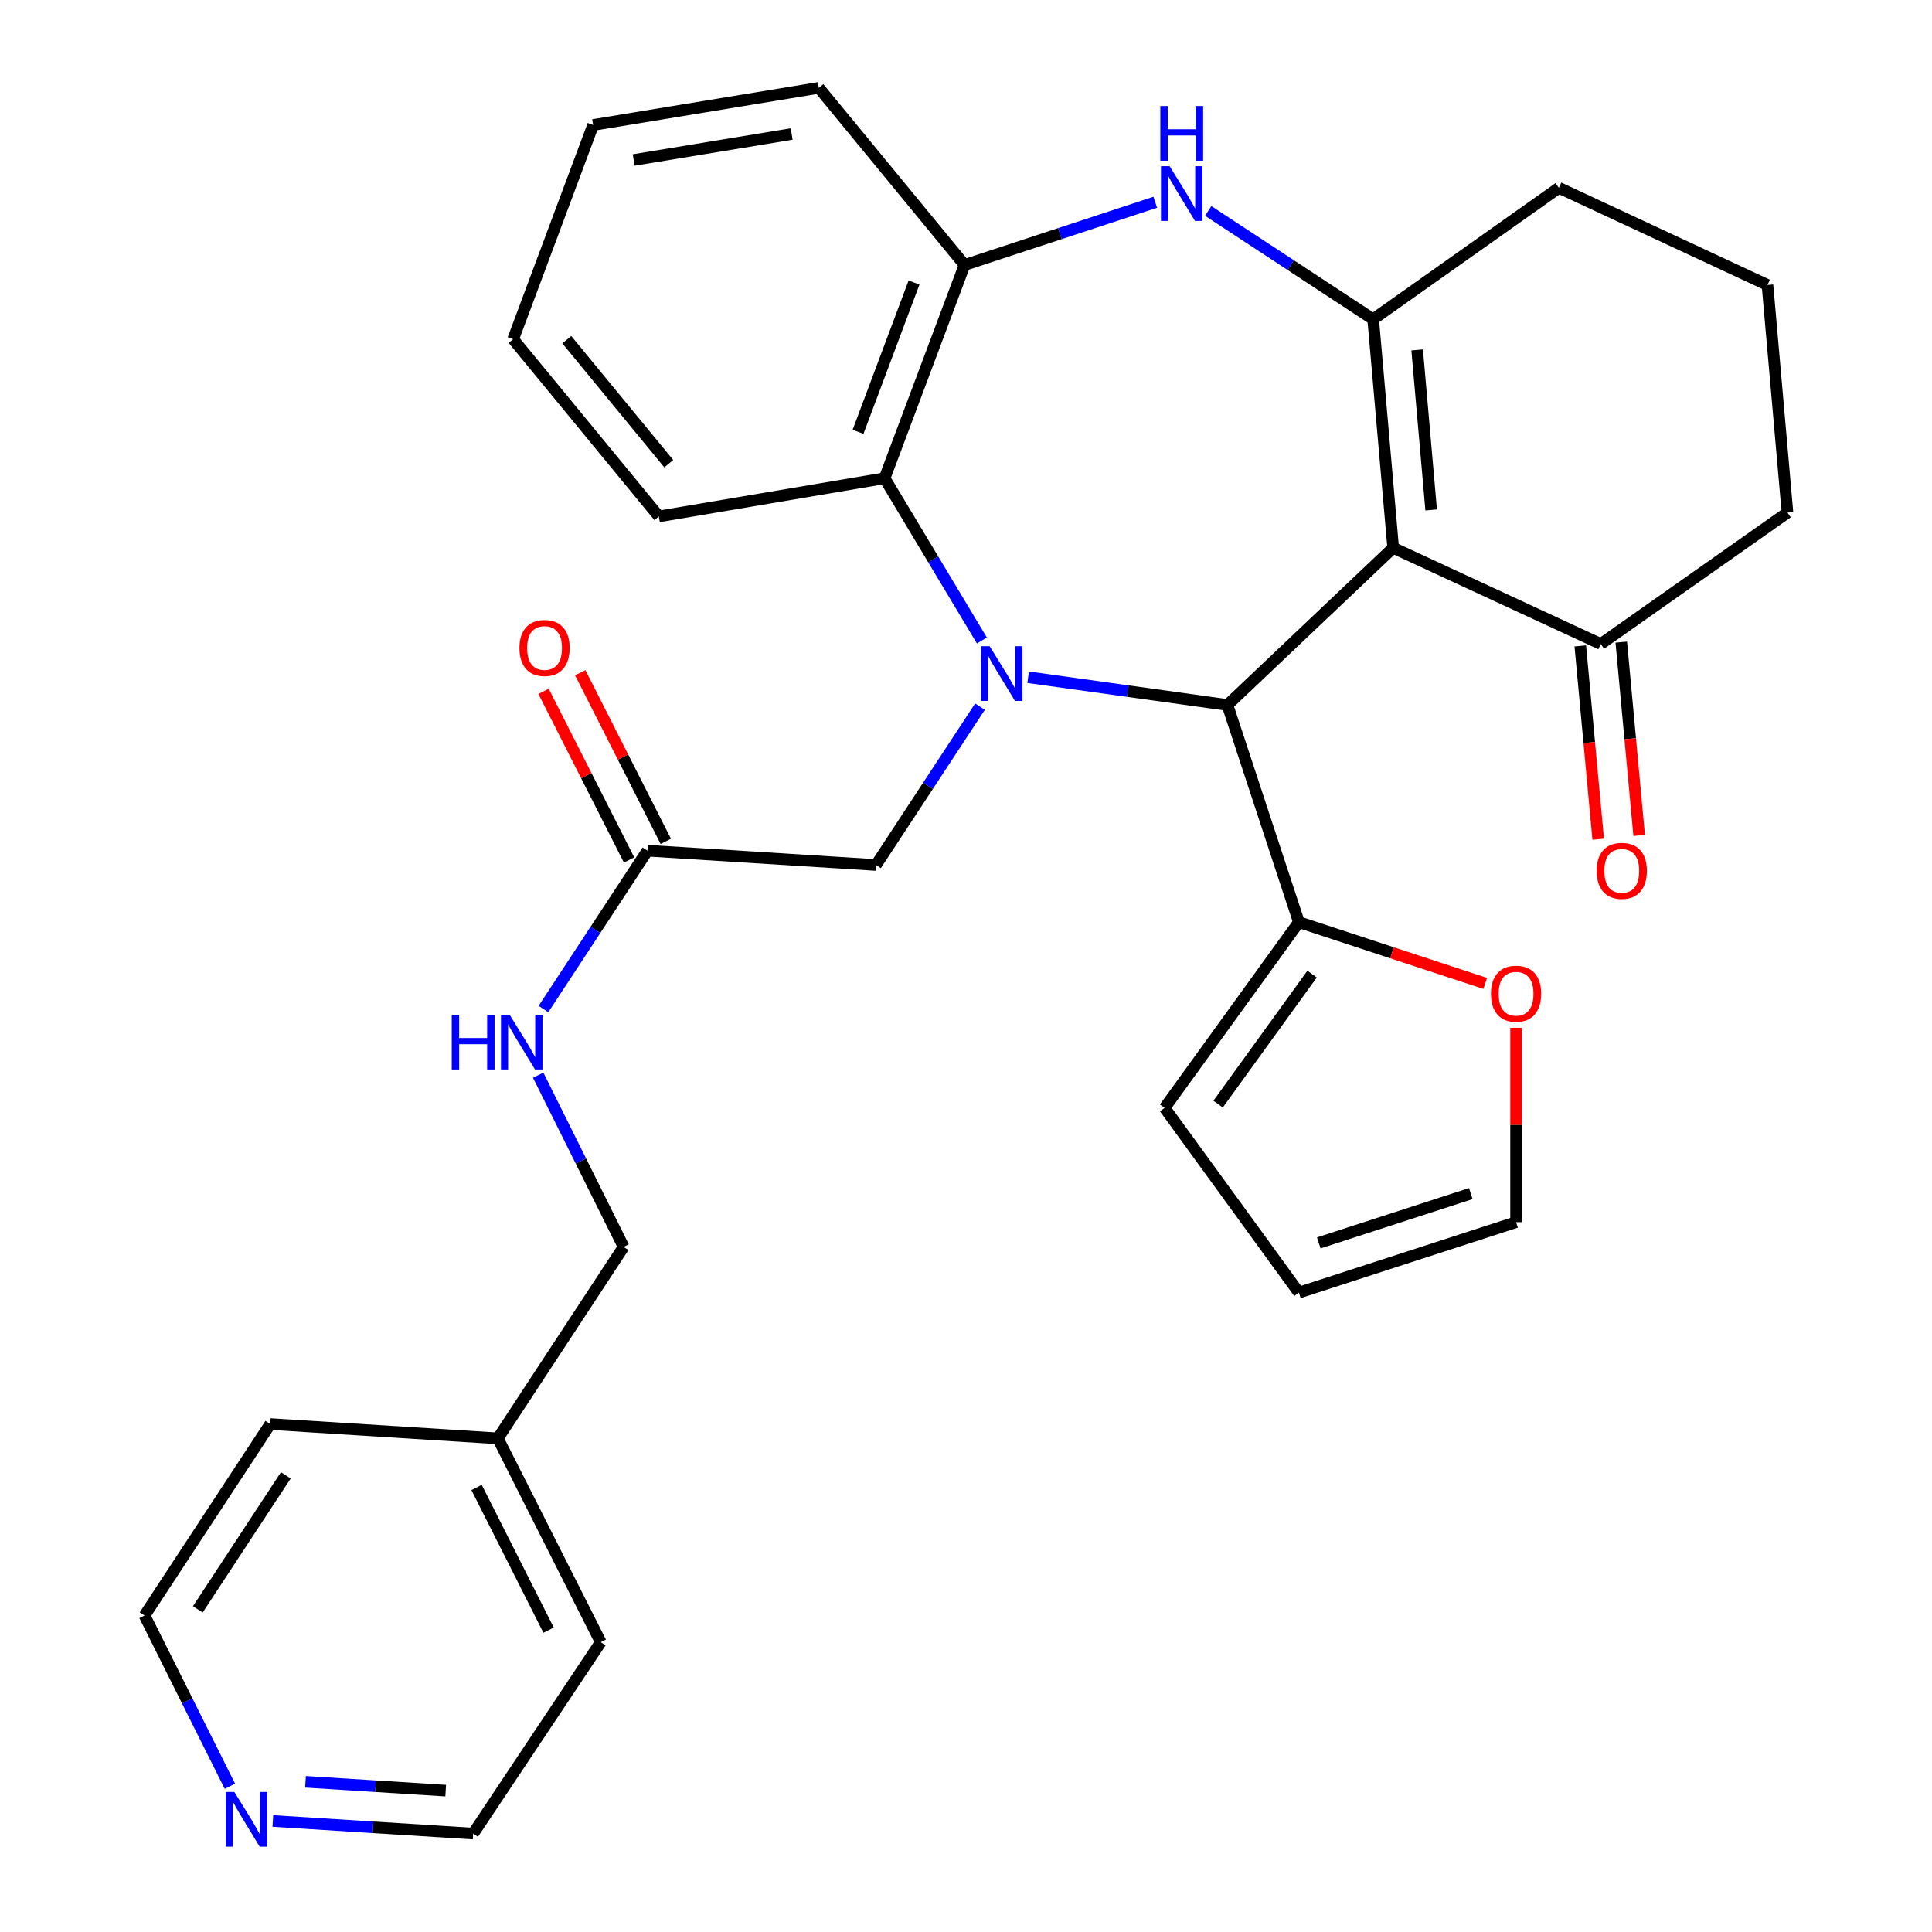 <?xml version='1.0' encoding='iso-8859-1'?>
<svg version='1.1' baseProfile='full'
              xmlns='http://www.w3.org/2000/svg'
                      xmlns:rdkit='http://www.rdkit.org/xml'
                      xmlns:xlink='http://www.w3.org/1999/xlink'
                  xml:space='preserve'
width='1000px' height='1000px' viewBox='0 0 1000 1000'>
<!-- END OF HEADER -->
<rect style='opacity:1.0;fill:#FFFFFF;stroke:none' width='1000' height='1000' x='0' y='0'> </rect>
<path class='bond-1' d='M 532.171,350.533 L 583.747,357.715' style='fill:none;fill-rule:evenodd;stroke:#0000FF;stroke-width:6px;stroke-linecap:butt;stroke-linejoin:miter;stroke-opacity:1' />
<path class='bond-1' d='M 583.747,357.715 L 635.323,364.896' style='fill:none;fill-rule:evenodd;stroke:#000000;stroke-width:6px;stroke-linecap:butt;stroke-linejoin:miter;stroke-opacity:1' />
<path class='bond-4' d='M 508.221,331.521 L 483.038,289.533' style='fill:none;fill-rule:evenodd;stroke:#0000FF;stroke-width:6px;stroke-linecap:butt;stroke-linejoin:miter;stroke-opacity:1' />
<path class='bond-4' d='M 483.038,289.533 L 457.854,247.546' style='fill:none;fill-rule:evenodd;stroke:#000000;stroke-width:6px;stroke-linecap:butt;stroke-linejoin:miter;stroke-opacity:1' />
<path class='bond-8' d='M 507.238,365.751 L 480.328,406.736' style='fill:none;fill-rule:evenodd;stroke:#0000FF;stroke-width:6px;stroke-linecap:butt;stroke-linejoin:miter;stroke-opacity:1' />
<path class='bond-8' d='M 480.328,406.736 L 453.417,447.721' style='fill:none;fill-rule:evenodd;stroke:#000000;stroke-width:6px;stroke-linecap:butt;stroke-linejoin:miter;stroke-opacity:1' />
<path class='bond-0' d='M 721.106,283.551 L 635.323,364.896' style='fill:none;fill-rule:evenodd;stroke:#000000;stroke-width:6px;stroke-linecap:butt;stroke-linejoin:miter;stroke-opacity:1' />
<path class='bond-2' d='M 721.106,283.551 L 710.753,165.242' style='fill:none;fill-rule:evenodd;stroke:#000000;stroke-width:6px;stroke-linecap:butt;stroke-linejoin:miter;stroke-opacity:1' />
<path class='bond-2' d='M 740.769,263.948 L 733.522,181.132' style='fill:none;fill-rule:evenodd;stroke:#000000;stroke-width:6px;stroke-linecap:butt;stroke-linejoin:miter;stroke-opacity:1' />
<path class='bond-7' d='M 721.106,283.551 L 828.564,333.34' style='fill:none;fill-rule:evenodd;stroke:#000000;stroke-width:6px;stroke-linecap:butt;stroke-linejoin:miter;stroke-opacity:1' />
<path class='bond-6' d='M 635.323,364.896 L 672.298,477.301' style='fill:none;fill-rule:evenodd;stroke:#000000;stroke-width:6px;stroke-linecap:butt;stroke-linejoin:miter;stroke-opacity:1' />
<path class='bond-18' d='M 710.753,165.242 L 806.876,97.208' style='fill:none;fill-rule:evenodd;stroke:#000000;stroke-width:6px;stroke-linecap:butt;stroke-linejoin:miter;stroke-opacity:1' />
<path class='bond-31' d='M 710.753,165.242 L 668.058,137.209' style='fill:none;fill-rule:evenodd;stroke:#000000;stroke-width:6px;stroke-linecap:butt;stroke-linejoin:miter;stroke-opacity:1' />
<path class='bond-31' d='M 668.058,137.209 L 625.363,109.176' style='fill:none;fill-rule:evenodd;stroke:#0000FF;stroke-width:6px;stroke-linecap:butt;stroke-linejoin:miter;stroke-opacity:1' />
<path class='bond-3' d='M 597.961,104.684 L 548.608,120.918' style='fill:none;fill-rule:evenodd;stroke:#0000FF;stroke-width:6px;stroke-linecap:butt;stroke-linejoin:miter;stroke-opacity:1' />
<path class='bond-3' d='M 548.608,120.918 L 499.255,137.153' style='fill:none;fill-rule:evenodd;stroke:#000000;stroke-width:6px;stroke-linecap:butt;stroke-linejoin:miter;stroke-opacity:1' />
<path class='bond-5' d='M 457.854,247.546 L 499.255,137.153' style='fill:none;fill-rule:evenodd;stroke:#000000;stroke-width:6px;stroke-linecap:butt;stroke-linejoin:miter;stroke-opacity:1' />
<path class='bond-5' d='M 444.123,223.509 L 473.103,146.233' style='fill:none;fill-rule:evenodd;stroke:#000000;stroke-width:6px;stroke-linecap:butt;stroke-linejoin:miter;stroke-opacity:1' />
<path class='bond-21' d='M 457.854,247.546 L 341.024,267.294' style='fill:none;fill-rule:evenodd;stroke:#000000;stroke-width:6px;stroke-linecap:butt;stroke-linejoin:miter;stroke-opacity:1' />
<path class='bond-22' d='M 499.255,137.153 L 423.837,45.455' style='fill:none;fill-rule:evenodd;stroke:#000000;stroke-width:6px;stroke-linecap:butt;stroke-linejoin:miter;stroke-opacity:1' />
<path class='bond-10' d='M 672.298,477.301 L 720.527,493.159' style='fill:none;fill-rule:evenodd;stroke:#000000;stroke-width:6px;stroke-linecap:butt;stroke-linejoin:miter;stroke-opacity:1' />
<path class='bond-10' d='M 720.527,493.159 L 768.756,509.017' style='fill:none;fill-rule:evenodd;stroke:#FF0000;stroke-width:6px;stroke-linecap:butt;stroke-linejoin:miter;stroke-opacity:1' />
<path class='bond-11' d='M 672.298,477.301 L 602.797,573.425' style='fill:none;fill-rule:evenodd;stroke:#000000;stroke-width:6px;stroke-linecap:butt;stroke-linejoin:miter;stroke-opacity:1' />
<path class='bond-11' d='M 679.132,504.198 L 630.481,571.485' style='fill:none;fill-rule:evenodd;stroke:#000000;stroke-width:6px;stroke-linecap:butt;stroke-linejoin:miter;stroke-opacity:1' />
<path class='bond-15' d='M 817.961,334.322 L 822.593,384.352' style='fill:none;fill-rule:evenodd;stroke:#000000;stroke-width:6px;stroke-linecap:butt;stroke-linejoin:miter;stroke-opacity:1' />
<path class='bond-15' d='M 822.593,384.352 L 827.224,434.383' style='fill:none;fill-rule:evenodd;stroke:#FF0000;stroke-width:6px;stroke-linecap:butt;stroke-linejoin:miter;stroke-opacity:1' />
<path class='bond-15' d='M 839.168,332.359 L 843.8,382.389' style='fill:none;fill-rule:evenodd;stroke:#000000;stroke-width:6px;stroke-linecap:butt;stroke-linejoin:miter;stroke-opacity:1' />
<path class='bond-15' d='M 843.8,382.389 L 848.431,432.42' style='fill:none;fill-rule:evenodd;stroke:#FF0000;stroke-width:6px;stroke-linecap:butt;stroke-linejoin:miter;stroke-opacity:1' />
<path class='bond-23' d='M 828.564,333.34 L 925.185,265.318' style='fill:none;fill-rule:evenodd;stroke:#000000;stroke-width:6px;stroke-linecap:butt;stroke-linejoin:miter;stroke-opacity:1' />
<path class='bond-9' d='M 453.417,447.721 L 335.108,440.314' style='fill:none;fill-rule:evenodd;stroke:#000000;stroke-width:6px;stroke-linecap:butt;stroke-linejoin:miter;stroke-opacity:1' />
<path class='bond-12' d='M 335.108,440.314 L 308.198,481.293' style='fill:none;fill-rule:evenodd;stroke:#000000;stroke-width:6px;stroke-linecap:butt;stroke-linejoin:miter;stroke-opacity:1' />
<path class='bond-12' d='M 308.198,481.293 L 281.288,522.272' style='fill:none;fill-rule:evenodd;stroke:#0000FF;stroke-width:6px;stroke-linecap:butt;stroke-linejoin:miter;stroke-opacity:1' />
<path class='bond-17' d='M 344.606,435.498 L 322.472,391.851' style='fill:none;fill-rule:evenodd;stroke:#000000;stroke-width:6px;stroke-linecap:butt;stroke-linejoin:miter;stroke-opacity:1' />
<path class='bond-17' d='M 322.472,391.851 L 300.339,348.203' style='fill:none;fill-rule:evenodd;stroke:#FF0000;stroke-width:6px;stroke-linecap:butt;stroke-linejoin:miter;stroke-opacity:1' />
<path class='bond-17' d='M 325.611,445.13 L 303.477,401.483' style='fill:none;fill-rule:evenodd;stroke:#000000;stroke-width:6px;stroke-linecap:butt;stroke-linejoin:miter;stroke-opacity:1' />
<path class='bond-17' d='M 303.477,401.483 L 281.344,357.836' style='fill:none;fill-rule:evenodd;stroke:#FF0000;stroke-width:6px;stroke-linecap:butt;stroke-linejoin:miter;stroke-opacity:1' />
<path class='bond-13' d='M 784.715,531.982 L 784.715,582.284' style='fill:none;fill-rule:evenodd;stroke:#FF0000;stroke-width:6px;stroke-linecap:butt;stroke-linejoin:miter;stroke-opacity:1' />
<path class='bond-13' d='M 784.715,582.284 L 784.715,632.585' style='fill:none;fill-rule:evenodd;stroke:#000000;stroke-width:6px;stroke-linecap:butt;stroke-linejoin:miter;stroke-opacity:1' />
<path class='bond-16' d='M 602.797,573.425 L 672.298,669.051' style='fill:none;fill-rule:evenodd;stroke:#000000;stroke-width:6px;stroke-linecap:butt;stroke-linejoin:miter;stroke-opacity:1' />
<path class='bond-19' d='M 278.562,556.515 L 300.671,600.951' style='fill:none;fill-rule:evenodd;stroke:#0000FF;stroke-width:6px;stroke-linecap:butt;stroke-linejoin:miter;stroke-opacity:1' />
<path class='bond-19' d='M 300.671,600.951 L 322.779,645.387' style='fill:none;fill-rule:evenodd;stroke:#000000;stroke-width:6px;stroke-linecap:butt;stroke-linejoin:miter;stroke-opacity:1' />
<path class='bond-33' d='M 784.715,632.585 L 672.298,669.051' style='fill:none;fill-rule:evenodd;stroke:#000000;stroke-width:6px;stroke-linecap:butt;stroke-linejoin:miter;stroke-opacity:1' />
<path class='bond-33' d='M 761.281,617.796 L 682.589,643.323' style='fill:none;fill-rule:evenodd;stroke:#000000;stroke-width:6px;stroke-linecap:butt;stroke-linejoin:miter;stroke-opacity:1' />
<path class='bond-14' d='M 141.23,942.536 L 193.065,945.802' style='fill:none;fill-rule:evenodd;stroke:#0000FF;stroke-width:6px;stroke-linecap:butt;stroke-linejoin:miter;stroke-opacity:1' />
<path class='bond-14' d='M 193.065,945.802 L 244.901,949.069' style='fill:none;fill-rule:evenodd;stroke:#000000;stroke-width:6px;stroke-linecap:butt;stroke-linejoin:miter;stroke-opacity:1' />
<path class='bond-14' d='M 158.12,922.26 L 194.405,924.547' style='fill:none;fill-rule:evenodd;stroke:#0000FF;stroke-width:6px;stroke-linecap:butt;stroke-linejoin:miter;stroke-opacity:1' />
<path class='bond-14' d='M 194.405,924.547 L 230.69,926.833' style='fill:none;fill-rule:evenodd;stroke:#000000;stroke-width:6px;stroke-linecap:butt;stroke-linejoin:miter;stroke-opacity:1' />
<path class='bond-35' d='M 118.998,924.565 L 96.906,880.372' style='fill:none;fill-rule:evenodd;stroke:#0000FF;stroke-width:6px;stroke-linecap:butt;stroke-linejoin:miter;stroke-opacity:1' />
<path class='bond-35' d='M 96.906,880.372 L 74.815,836.179' style='fill:none;fill-rule:evenodd;stroke:#000000;stroke-width:6px;stroke-linecap:butt;stroke-linejoin:miter;stroke-opacity:1' />
<path class='bond-34' d='M 806.876,97.208 L 914.832,147.506' style='fill:none;fill-rule:evenodd;stroke:#000000;stroke-width:6px;stroke-linecap:butt;stroke-linejoin:miter;stroke-opacity:1' />
<path class='bond-20' d='M 322.779,645.387 L 257.703,744.493' style='fill:none;fill-rule:evenodd;stroke:#000000;stroke-width:6px;stroke-linecap:butt;stroke-linejoin:miter;stroke-opacity:1' />
<path class='bond-27' d='M 257.703,744.493 L 139.891,737.086' style='fill:none;fill-rule:evenodd;stroke:#000000;stroke-width:6px;stroke-linecap:butt;stroke-linejoin:miter;stroke-opacity:1' />
<path class='bond-28' d='M 257.703,744.493 L 310.947,849.987' style='fill:none;fill-rule:evenodd;stroke:#000000;stroke-width:6px;stroke-linecap:butt;stroke-linejoin:miter;stroke-opacity:1' />
<path class='bond-28' d='M 246.676,769.913 L 283.947,843.759' style='fill:none;fill-rule:evenodd;stroke:#000000;stroke-width:6px;stroke-linecap:butt;stroke-linejoin:miter;stroke-opacity:1' />
<path class='bond-29' d='M 341.024,267.294 L 265.595,175.584' style='fill:none;fill-rule:evenodd;stroke:#000000;stroke-width:6px;stroke-linecap:butt;stroke-linejoin:miter;stroke-opacity:1' />
<path class='bond-29' d='M 346.159,240.009 L 293.358,175.811' style='fill:none;fill-rule:evenodd;stroke:#000000;stroke-width:6px;stroke-linecap:butt;stroke-linejoin:miter;stroke-opacity:1' />
<path class='bond-32' d='M 423.837,45.455 L 307.007,64.682' style='fill:none;fill-rule:evenodd;stroke:#000000;stroke-width:6px;stroke-linecap:butt;stroke-linejoin:miter;stroke-opacity:1' />
<path class='bond-32' d='M 409.771,69.354 L 327.99,82.813' style='fill:none;fill-rule:evenodd;stroke:#000000;stroke-width:6px;stroke-linecap:butt;stroke-linejoin:miter;stroke-opacity:1' />
<path class='bond-24' d='M 925.185,265.318 L 914.832,147.506' style='fill:none;fill-rule:evenodd;stroke:#000000;stroke-width:6px;stroke-linecap:butt;stroke-linejoin:miter;stroke-opacity:1' />
<path class='bond-25' d='M 74.815,836.179 L 139.891,737.086' style='fill:none;fill-rule:evenodd;stroke:#000000;stroke-width:6px;stroke-linecap:butt;stroke-linejoin:miter;stroke-opacity:1' />
<path class='bond-25' d='M 102.379,833.006 L 147.932,763.641' style='fill:none;fill-rule:evenodd;stroke:#000000;stroke-width:6px;stroke-linecap:butt;stroke-linejoin:miter;stroke-opacity:1' />
<path class='bond-26' d='M 244.901,949.069 L 310.947,849.987' style='fill:none;fill-rule:evenodd;stroke:#000000;stroke-width:6px;stroke-linecap:butt;stroke-linejoin:miter;stroke-opacity:1' />
<path class='bond-30' d='M 265.595,175.584 L 307.007,64.682' style='fill:none;fill-rule:evenodd;stroke:#000000;stroke-width:6px;stroke-linecap:butt;stroke-linejoin:miter;stroke-opacity:1' />
<path  class='atom-0' d='M 512.222 334.467
L 521.502 349.467
Q 522.422 350.947, 523.902 353.627
Q 525.382 356.307, 525.462 356.467
L 525.462 334.467
L 529.222 334.467
L 529.222 362.787
L 525.342 362.787
L 515.382 346.387
Q 514.222 344.467, 512.982 342.267
Q 511.782 340.067, 511.422 339.387
L 511.422 362.787
L 507.742 362.787
L 507.742 334.467
L 512.222 334.467
' fill='#0000FF'/>
<path  class='atom-4' d='M 605.399 86.018
L 614.679 101.018
Q 615.599 102.498, 617.079 105.178
Q 618.559 107.858, 618.639 108.018
L 618.639 86.018
L 622.399 86.018
L 622.399 114.338
L 618.519 114.338
L 608.559 97.938
Q 607.399 96.018, 606.159 93.818
Q 604.959 91.618, 604.599 90.938
L 604.599 114.338
L 600.919 114.338
L 600.919 86.018
L 605.399 86.018
' fill='#0000FF'/>
<path  class='atom-4' d='M 600.579 54.866
L 604.419 54.866
L 604.419 66.906
L 618.899 66.906
L 618.899 54.866
L 622.739 54.866
L 622.739 83.186
L 618.899 83.186
L 618.899 70.106
L 604.419 70.106
L 604.419 83.186
L 600.579 83.186
L 600.579 54.866
' fill='#0000FF'/>
<path  class='atom-11' d='M 771.715 514.344
Q 771.715 507.544, 775.075 503.744
Q 778.435 499.944, 784.715 499.944
Q 790.995 499.944, 794.355 503.744
Q 797.715 507.544, 797.715 514.344
Q 797.715 521.224, 794.315 525.144
Q 790.915 529.024, 784.715 529.024
Q 778.475 529.024, 775.075 525.144
Q 771.715 521.264, 771.715 514.344
M 784.715 525.824
Q 789.035 525.824, 791.355 522.944
Q 793.715 520.024, 793.715 514.344
Q 793.715 508.784, 791.355 505.984
Q 789.035 503.144, 784.715 503.144
Q 780.395 503.144, 778.035 505.944
Q 775.715 508.744, 775.715 514.344
Q 775.715 520.064, 778.035 522.944
Q 780.395 525.824, 784.715 525.824
' fill='#FF0000'/>
<path  class='atom-13' d='M 233.824 525.236
L 237.664 525.236
L 237.664 537.276
L 252.144 537.276
L 252.144 525.236
L 255.984 525.236
L 255.984 553.556
L 252.144 553.556
L 252.144 540.476
L 237.664 540.476
L 237.664 553.556
L 233.824 553.556
L 233.824 525.236
' fill='#0000FF'/>
<path  class='atom-13' d='M 263.784 525.236
L 273.064 540.236
Q 273.984 541.716, 275.464 544.396
Q 276.944 547.076, 277.024 547.236
L 277.024 525.236
L 280.784 525.236
L 280.784 553.556
L 276.904 553.556
L 266.944 537.156
Q 265.784 535.236, 264.544 533.036
Q 263.344 530.836, 262.984 530.156
L 262.984 553.556
L 259.304 553.556
L 259.304 525.236
L 263.784 525.236
' fill='#0000FF'/>
<path  class='atom-15' d='M 121.29 927.514
L 130.57 942.514
Q 131.49 943.994, 132.97 946.674
Q 134.45 949.354, 134.53 949.514
L 134.53 927.514
L 138.29 927.514
L 138.29 955.834
L 134.41 955.834
L 124.45 939.434
Q 123.29 937.514, 122.05 935.314
Q 120.85 933.114, 120.49 932.434
L 120.49 955.834
L 116.81 955.834
L 116.81 927.514
L 121.29 927.514
' fill='#0000FF'/>
<path  class='atom-16' d='M 826.426 450.747
Q 826.426 443.947, 829.786 440.147
Q 833.146 436.347, 839.426 436.347
Q 845.706 436.347, 849.066 440.147
Q 852.426 443.947, 852.426 450.747
Q 852.426 457.627, 849.026 461.547
Q 845.626 465.427, 839.426 465.427
Q 833.186 465.427, 829.786 461.547
Q 826.426 457.667, 826.426 450.747
M 839.426 462.227
Q 843.746 462.227, 846.066 459.347
Q 848.426 456.427, 848.426 450.747
Q 848.426 445.187, 846.066 442.387
Q 843.746 439.547, 839.426 439.547
Q 835.106 439.547, 832.746 442.347
Q 830.426 445.147, 830.426 450.747
Q 830.426 456.467, 832.746 459.347
Q 835.106 462.227, 839.426 462.227
' fill='#FF0000'/>
<path  class='atom-18' d='M 268.864 335.396
Q 268.864 328.596, 272.224 324.796
Q 275.584 320.996, 281.864 320.996
Q 288.144 320.996, 291.504 324.796
Q 294.864 328.596, 294.864 335.396
Q 294.864 342.276, 291.464 346.196
Q 288.064 350.076, 281.864 350.076
Q 275.624 350.076, 272.224 346.196
Q 268.864 342.316, 268.864 335.396
M 281.864 346.876
Q 286.184 346.876, 288.504 343.996
Q 290.864 341.076, 290.864 335.396
Q 290.864 329.836, 288.504 327.036
Q 286.184 324.196, 281.864 324.196
Q 277.544 324.196, 275.184 326.996
Q 272.864 329.796, 272.864 335.396
Q 272.864 341.116, 275.184 343.996
Q 277.544 346.876, 281.864 346.876
' fill='#FF0000'/>
</svg>
